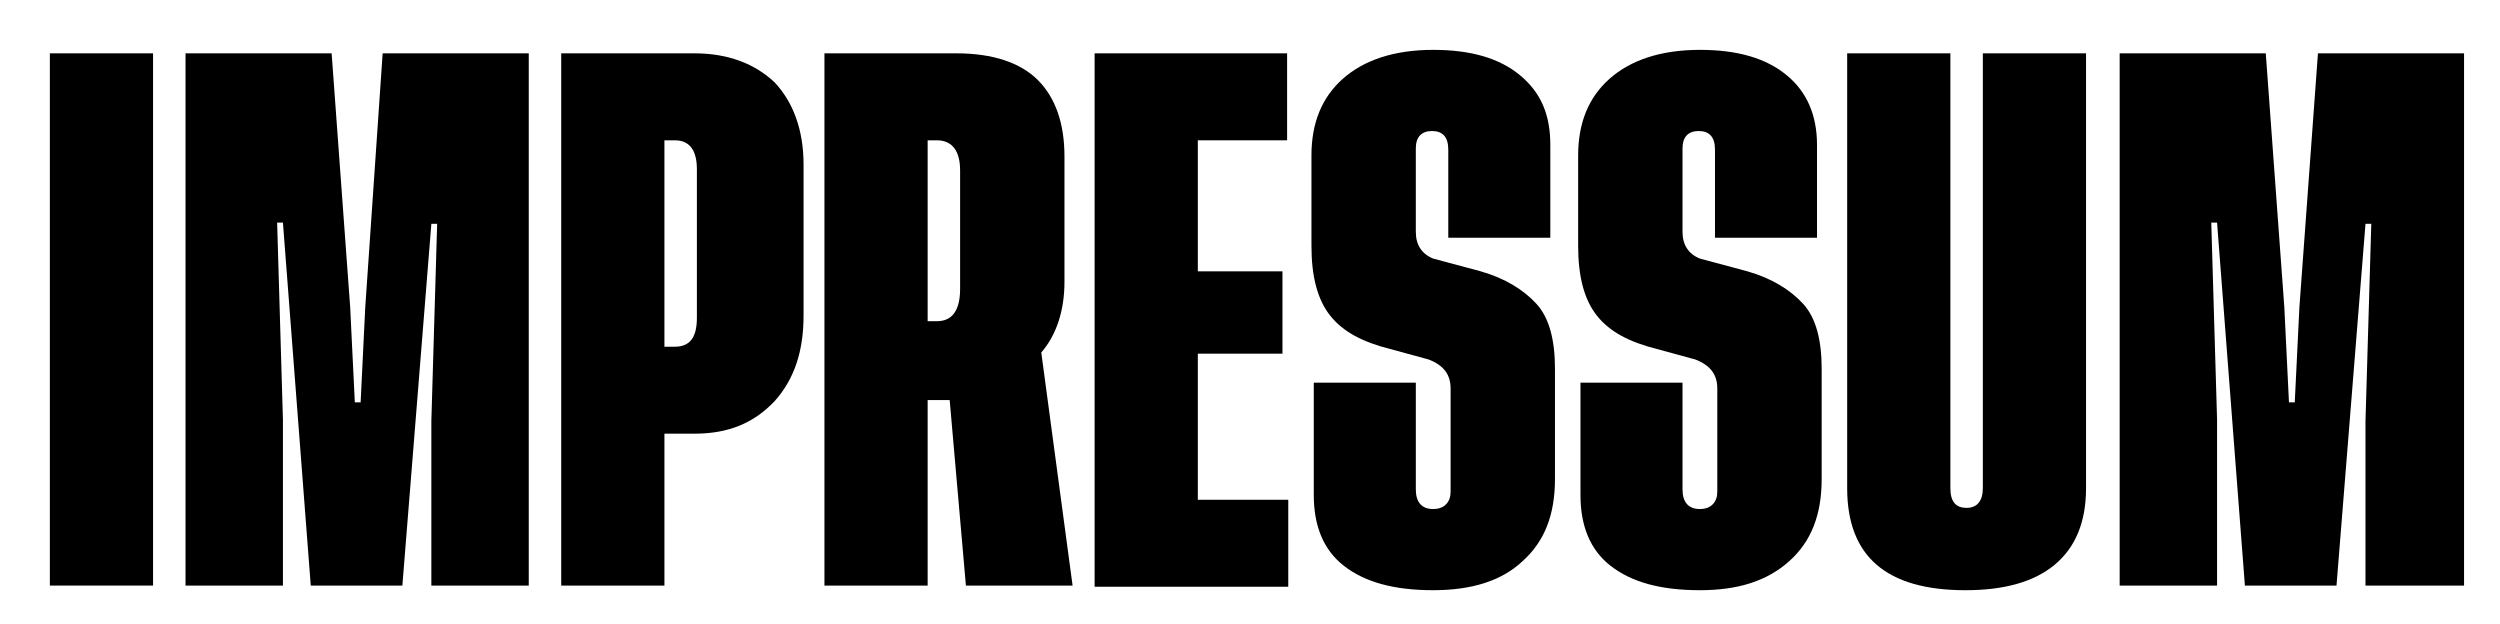 <?xml version="1.0" encoding="utf-8"?>
<!-- Generator: Adobe Illustrator 23.0.6, SVG Export Plug-In . SVG Version: 6.00 Build 0)  -->
<svg version="1.1" id="Ebene_1" xmlns="http://www.w3.org/2000/svg" xmlns:xlink="http://www.w3.org/1999/xlink" x="0px" y="0px"
	 viewBox="0 0 215.6 53.8" style="enable-background:new 0 0 215.6 53.8;" xml:space="preserve">
<g>
	<path d="M4.3,4.6h8.9v45.9H4.3V4.6z"/>
	<path d="M31.1,34.7l0.4-8.2L33,4.6h12.6v45.9h-8.4l0-14.2l0.5-17h-0.5l-2.5,31.2h-7.9l-2.4-31.3h-0.5l0.5,17v14.3H16V4.6h12.6
		l1.6,21.9l0.4,8.2H31.1z"/>
	<path d="M59.9,37.4h-2.6v13.1h-8.9V4.6h11.5c2.9,0,5.2,0.9,6.9,2.5c1.6,1.7,2.5,4.1,2.5,7.1v13c0,3.1-0.8,5.5-2.5,7.4
		C65,36.5,62.8,37.4,59.9,37.4z M58.2,29.9c1.3,0,1.9-0.8,1.9-2.5V14.6c0-1.6-0.6-2.5-1.9-2.5h-0.9v17.8H58.2z"/>
	<path d="M92.5,50.5h-9.2l-1.4-16H80v16h-8.9V4.6h11.4c3.1,0,5.5,0.8,7,2.3s2.3,3.7,2.3,6.6v10.8c0,2.5-0.7,4.6-2,6.1L92.5,50.5z
		 M80,27.7h0.8c1.3,0,2-0.9,2-2.8V14.7c0-1.7-0.7-2.6-2-2.6H80V27.7z"/>
	<path d="M103.3,43.1h7.8v7.5H94.4V4.6H111v7.5h-7.7v11.3h7.3v7.1h-7.3V43.1z"/>
	<path d="M133.6,20.5h-8.7v-7.6c0-1.1-0.5-1.6-1.4-1.6c-0.9,0-1.4,0.5-1.4,1.5V20c0,1.1,0.5,1.9,1.5,2.3l4.1,1.1
		c2.1,0.6,3.7,1.6,4.8,2.8c1.1,1.2,1.6,3.1,1.6,5.6v9.5c0,3.1-0.9,5.4-2.8,7.1c-1.8,1.7-4.4,2.5-7.7,2.5c-3.4,0-5.9-0.7-7.7-2.1
		c-1.8-1.4-2.6-3.5-2.6-6.1V33h8.8v9.2c0,1.1,0.5,1.7,1.5,1.7c0.4,0,0.8-0.1,1.1-0.4s0.4-0.7,0.4-1.1v-8.9c0-1.2-0.6-2-1.9-2.5
		l-3.3-0.9c-2.4-0.6-4.1-1.5-5.2-2.9c-1.1-1.4-1.6-3.4-1.6-6v-7.8c0-2.8,0.9-5,2.7-6.6s4.4-2.5,7.8-2.5c3.2,0,5.7,0.7,7.5,2.2
		s2.6,3.4,2.6,6V20.5z"/>
	<path d="M156.6,20.5h-8.7v-7.6c0-1.1-0.5-1.6-1.4-1.6c-0.9,0-1.4,0.5-1.4,1.5V20c0,1.1,0.5,1.9,1.5,2.3l4.1,1.1
		c2.1,0.6,3.7,1.6,4.8,2.8c1.1,1.2,1.6,3.1,1.6,5.6v9.5c0,3.1-0.9,5.4-2.8,7.1c-1.9,1.7-4.4,2.5-7.7,2.5c-3.4,0-5.9-0.7-7.7-2.1
		c-1.8-1.4-2.6-3.5-2.6-6.1V33h8.8v9.2c0,1.1,0.5,1.7,1.5,1.7c0.4,0,0.8-0.1,1.1-0.4c0.3-0.3,0.4-0.7,0.4-1.1v-8.9
		c0-1.2-0.6-2-1.9-2.5l-3.3-0.9c-2.4-0.6-4.1-1.5-5.2-2.9c-1.1-1.4-1.6-3.4-1.6-6v-7.8c0-2.8,0.9-5,2.7-6.6c1.8-1.6,4.4-2.5,7.8-2.5
		c3.2,0,5.7,0.7,7.5,2.2c1.7,1.4,2.6,3.4,2.6,6V20.5z"/>
	<path d="M179.9,4.6v37.5c0,2.9-0.9,5.1-2.7,6.6c-1.8,1.5-4.4,2.2-7.7,2.2c-6.8,0-10.2-2.9-10.2-8.8V4.6h8.9v37.5
		c0,1.2,0.5,1.7,1.4,1.7c0.9,0,1.4-0.6,1.4-1.7V4.6H179.9z"/>
	<path d="M197.9,34.7l0.4-8.2l1.6-21.9h12.6v45.9H204l0-14.2l0.5-17H204l-2.5,31.2h-7.9l-2.4-31.3h-0.5l0.5,17v14.3h-8.4V4.6h12.6
		l1.6,21.9l0.4,8.2H197.9z"/>
</g>
<g>
</g>
<g>
</g>
<g>
</g>
<g>
</g>
<g>
</g>
<g>
</g>
</svg>
